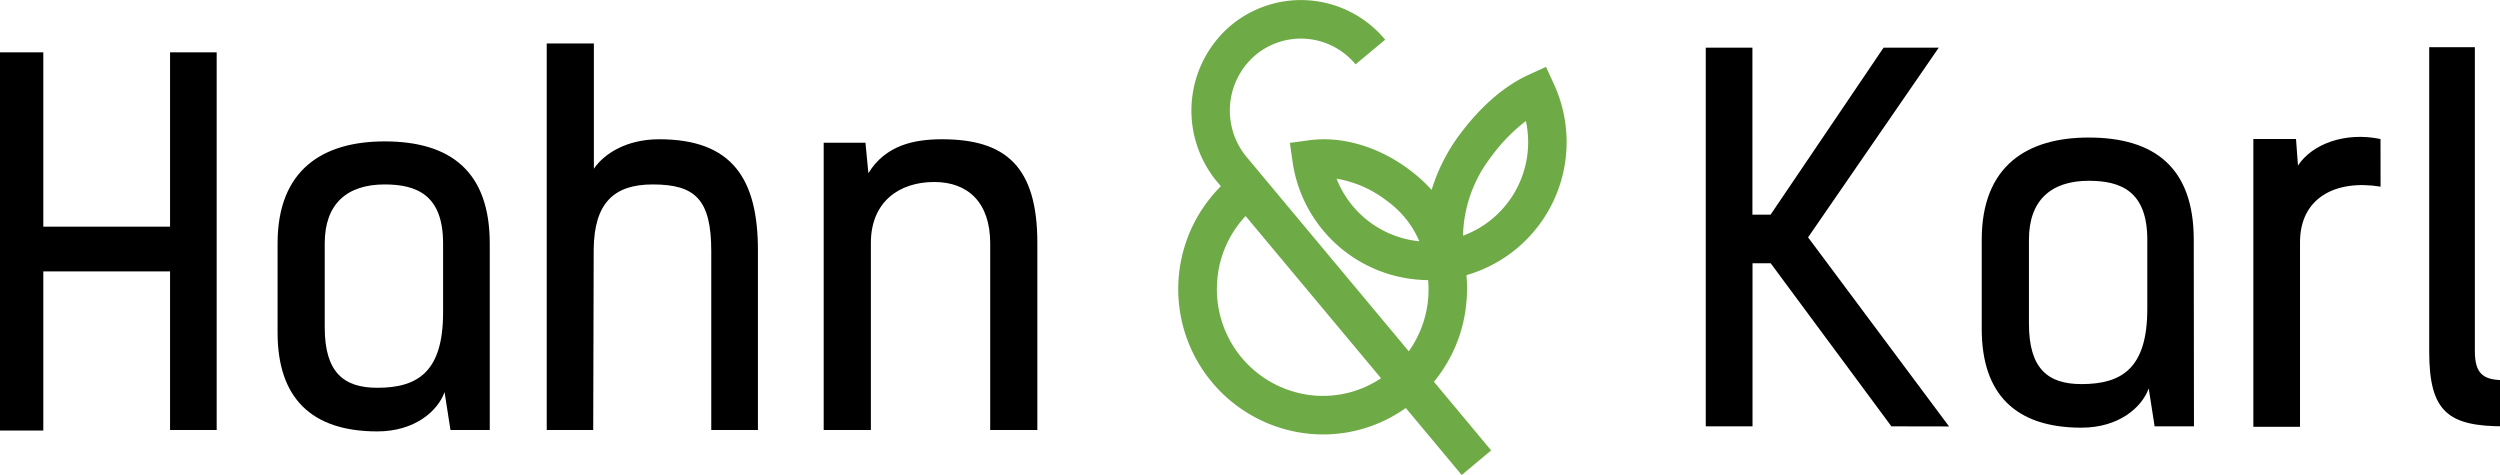 <?xml version="1.0" encoding="UTF-8"?>
<svg xmlns="http://www.w3.org/2000/svg" version="1.1" width="500" height="95" viewBox="0 0 500 95"><svg id="Ebene_1" data-name="Ebene 1" viewBox="0 0 727.4 137.73" width="502" height="95" x="-1" y="0"><defs><style>.cls-1{fill:#6eaa46;}</style></defs><title>hahn_et_karl_logo</title><path d="M549.68,123.62l-35-47.28h-5.27v47.28H495.85V13.82h13.53V62.24h5.27l32.76-48.42h16l-37.89,55,40.88,54.83Zm87.73,0H626l-1.71-11c-2,5.55-8.68,11.39-19.51,11.39-19.22,0-28.91-9.83-28.91-28.63V69.51c0-21.51,13.25-29.63,31-29.63,19.08,0,30.48,8.69,30.48,29.63Zm-30.48-71.2c-11,0-17.37,5.69-17.37,17.09V93.86c0,13.1,5.55,17.51,15.23,17.51,11.68,0,19.09-4.55,19.09-21.79V69.51C623.88,55.55,616.33,52.42,606.93,52.42Zm84.59,1.7c-13.1-2.13-23.36,3.28-23.36,16.1v53.54H654.63V40.31H667l.57,7.69c4.13-6.26,13.67-9.83,23.93-7.69Zm14.1-40.44h13.24v88.15c0,6.7,2.56,8.4,8.54,8.4v13.39c-16.23,0-21.78-4.13-21.78-21.65Z"/><path d="M50.56,124.69v-46H13.81v46.14H0V15.18H13.81V65.73H50.56V15.18H64.08V124.69Zm92.7,0H131.87l-1.71-11c-2,5.56-8.69,11.4-19.51,11.4-19.23,0-28.91-9.83-28.91-28.63V70.57C81.74,49.07,95,41,112.79,41c19.08,0,30.47,8.69,30.47,29.62ZM112.79,53.48c-11,0-17.38,5.7-17.38,17.09V94.93c0,13.1,5.56,17.51,15.24,17.51,11.68,0,19.08-4.56,19.08-21.79V70.57C129.73,56.62,122.19,53.48,112.79,53.48Zm94.7,71.21V72.85c0-15.09-4.7-19.37-17-19.37-11.25,0-16.95,5.42-17.09,18.8l-.14,52.41H159.78V12.61h13.67V48.93c3-4.42,9.54-8.55,18.94-8.55,21.22,0,28.63,11.54,28.63,32.19v52.12Zm32.6-83.31H252.2l.85,8.83c5-8.12,13.25-9.83,21.37-9.83,18.37,0,27.62,7.83,27.62,30.05v54.26H288.37V70.57c0-11.82-6.41-17.8-16.23-17.8-10.26,0-18.37,5.84-18.37,17.66v54.26H240.09Z"/><path class="cls-1" d="M425.09,137.73,408.87,118.3a41.36,41.36,0,0,1-27.73,7.5A42.16,42.16,0,0,1,355.25,54l-1.54-1.84A32.36,32.36,0,0,1,358,7.51a31.71,31.71,0,0,1,44.89,4l-8.58,7.15A20.55,20.55,0,0,0,365.25,16a21.12,21.12,0,0,0-2.86,29.13l47.35,56.73a31,31,0,0,0,5.61-15.14h0a31.58,31.58,0,0,0,0-5.5A40,40,0,0,1,376.06,47l-.8-5.57,5.57-.76c9.57-1.3,20.23,1.86,29.25,8.67a44.49,44.49,0,0,1,6.28,5.73,52.48,52.48,0,0,1,8.27-16.22c4.16-5.59,11-13.11,19.83-17.14l5.07-2.31,2.32,5.06a40.15,40.15,0,0,1-25.39,55.32,42.57,42.57,0,0,1,0,7.74h0a42,42,0,0,1-9.43,23.18l16.59,19.89ZM362.43,62.65a30.51,30.51,0,0,0-8.21,18.48,30.91,30.91,0,0,0,27.9,33.54,30.23,30.23,0,0,0,19.57-5ZM388.8,51.81a28.81,28.81,0,0,0,24,18.15,27.94,27.94,0,0,0-9.42-11.73A32.68,32.68,0,0,0,388.8,51.81Zm54.89-16.72a50.51,50.51,0,0,0-10.1,10.41,38.84,38.84,0,0,0-8.13,22.85,28.9,28.9,0,0,0,18.6-31.21C444,36.45,443.84,35.77,443.69,35.09Z"/></svg></svg>
